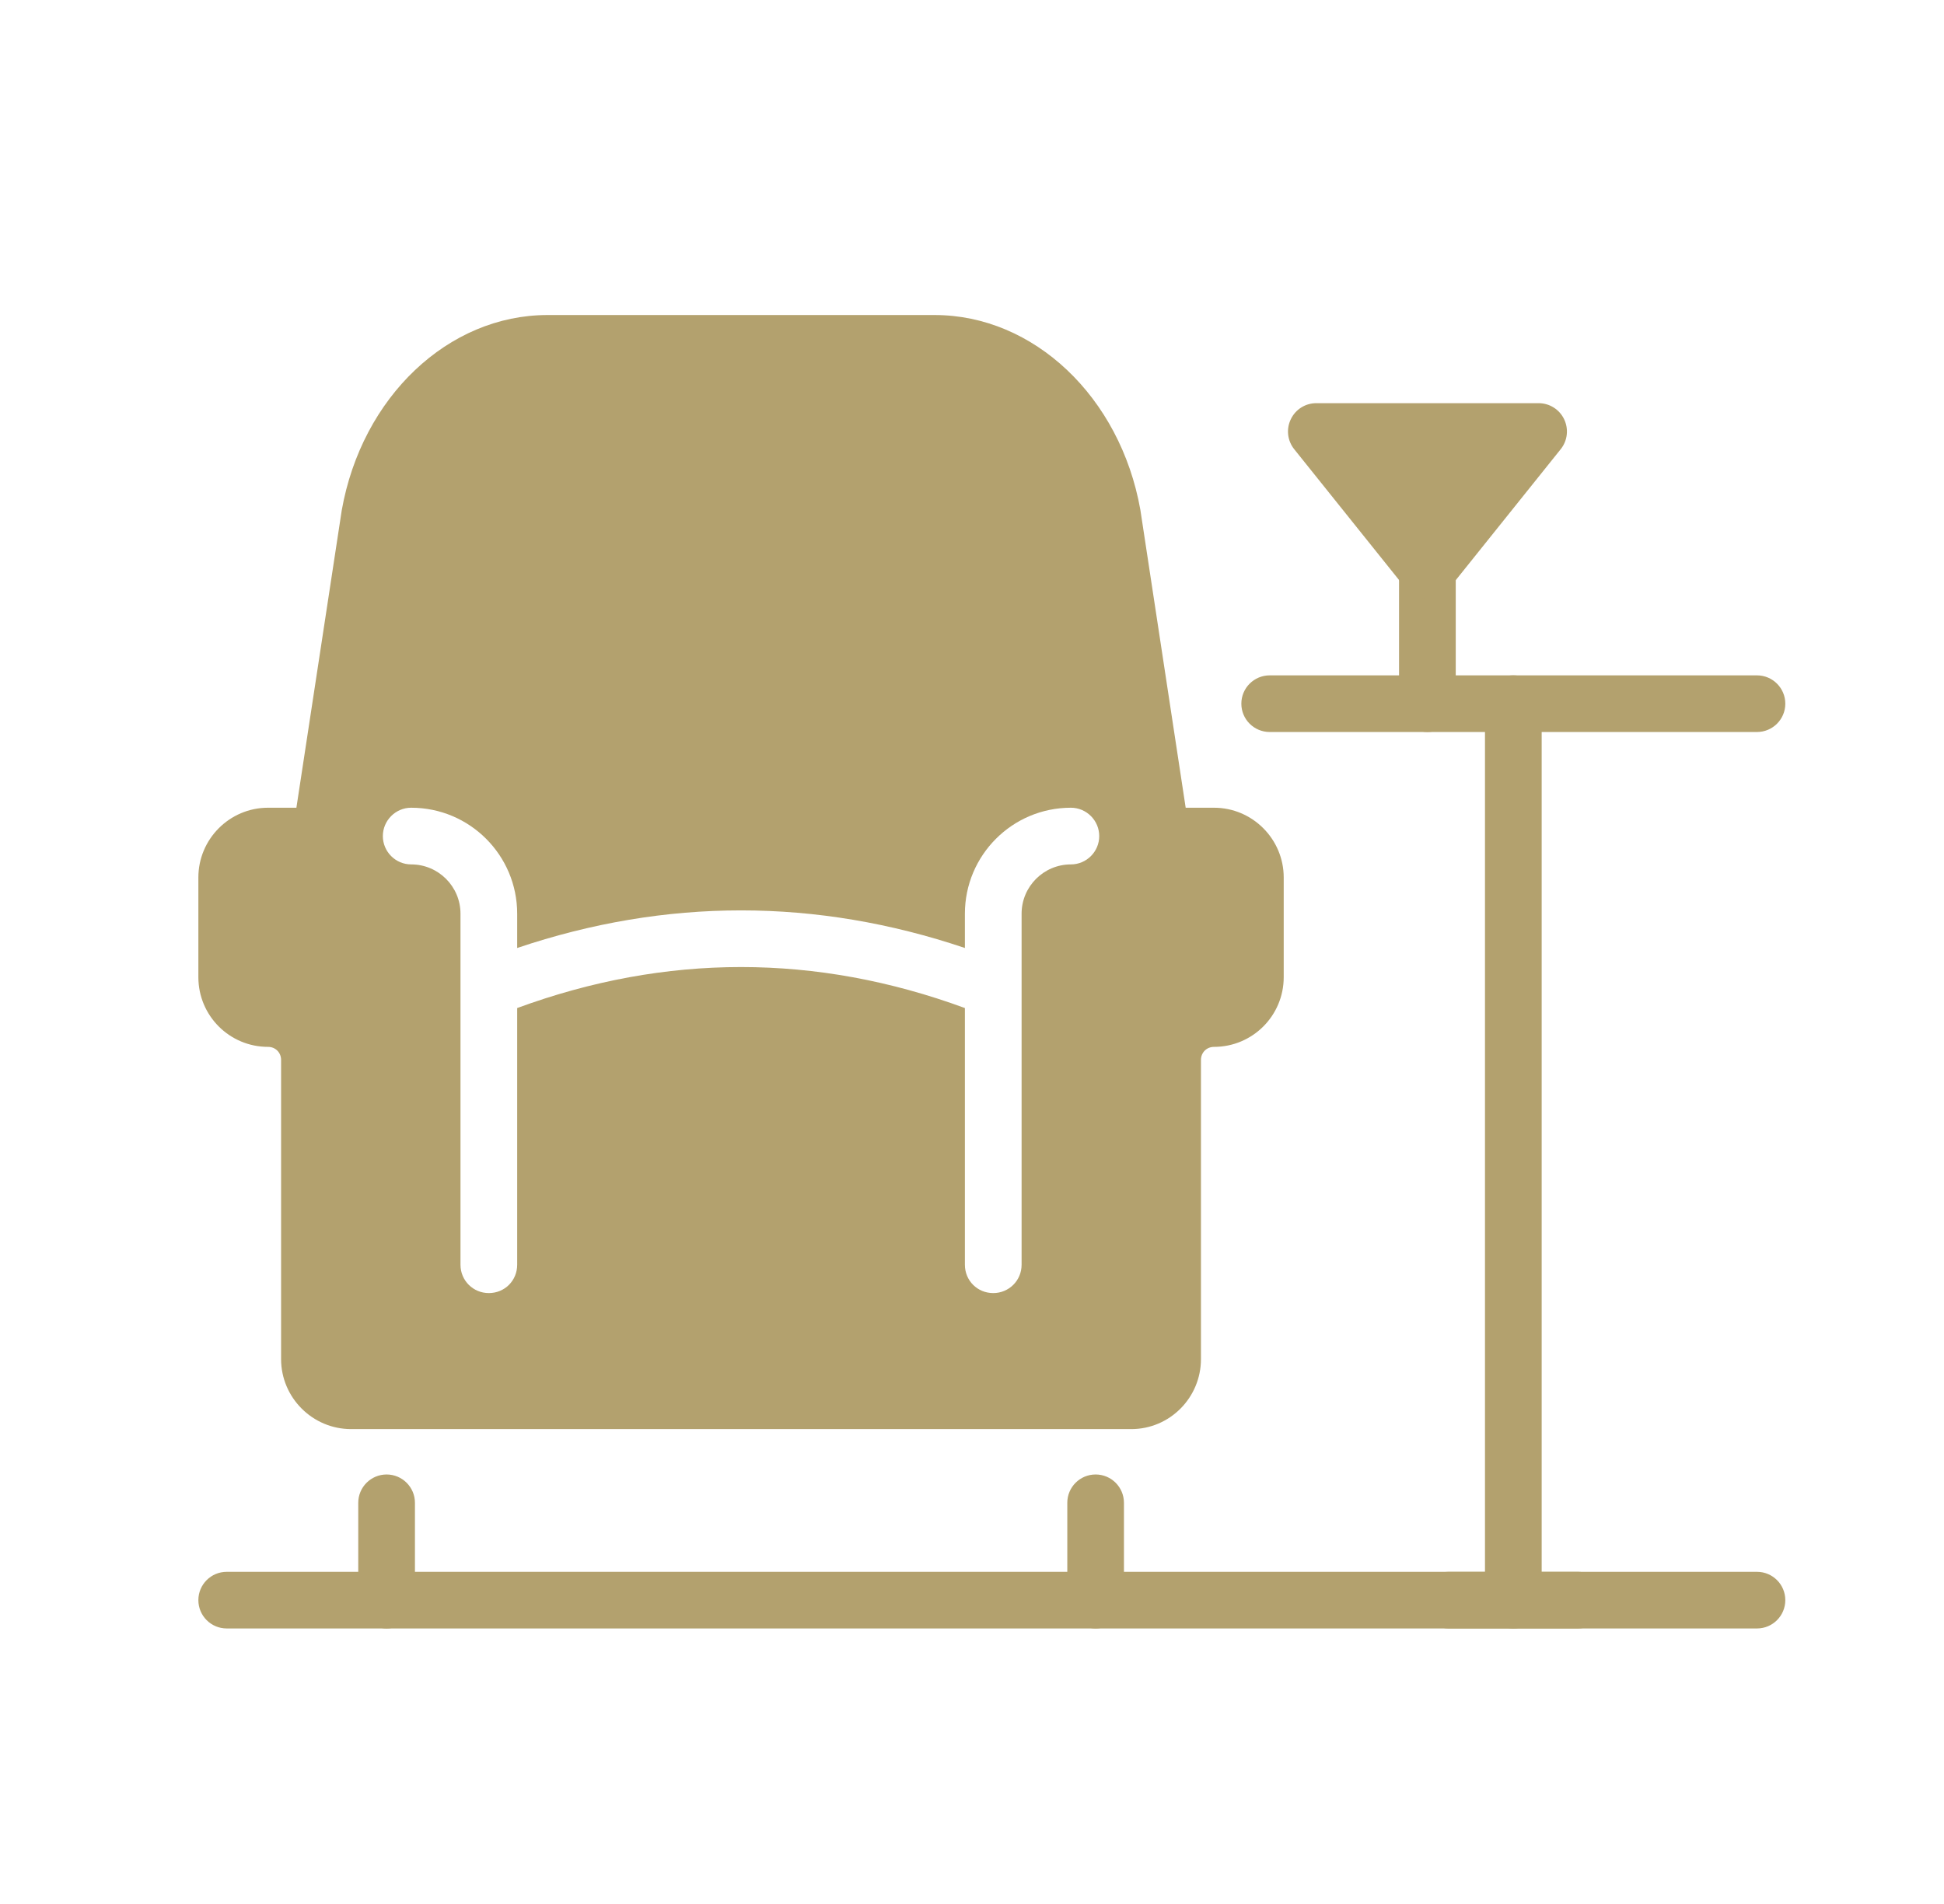 <svg width="49" height="48" viewBox="0 0 49 48" fill="none" xmlns="http://www.w3.org/2000/svg">
    <path
        d="M38.145 41.054C37.75 41.054 37.43 40.735 37.43 40.34V17.74C37.43 17.346 37.75 17.026 38.145 17.026C38.539 17.026 38.859 17.346 38.859 17.74V40.34C38.859 40.735 38.539 41.054 38.145 41.054Z"
        fill="#B3A16E"/>
    <path
        d="M44.286 18.454H32.004C31.609 18.454 31.289 18.135 31.289 17.74C31.289 17.346 31.609 17.026 32.004 17.026H44.286C44.68 17.026 45 17.346 45 17.74C45 18.135 44.68 18.454 44.286 18.454Z"
        fill="#B3A16E"/>
    <path
        d="M39.775 41.054H36.514C36.119 41.054 35.8 40.735 35.8 40.34C35.8 39.945 36.119 39.626 36.514 39.626H39.775C40.169 39.626 40.489 39.945 40.489 40.34C40.489 40.735 40.169 41.054 39.775 41.054Z"
        fill="#B3A16E"/>
    <path
        d="M35.979 18.454C35.584 18.454 35.264 18.135 35.264 17.74V14.376C35.264 13.981 35.584 13.662 35.979 13.662C36.373 13.662 36.693 13.981 36.693 14.376V17.74C36.693 18.135 36.373 18.454 35.979 18.454Z"
        fill="#B3A16E"/>
    <path
        d="M39.425 10.569C39.307 10.321 39.055 10.164 38.782 10.164H33.178C32.903 10.164 32.654 10.321 32.536 10.569C32.416 10.817 32.45 11.11 32.621 11.324L35.423 14.821C35.559 14.99 35.764 15.088 35.98 15.088C36.196 15.088 36.402 14.99 36.537 14.821L39.339 11.324C39.511 11.11 39.544 10.817 39.425 10.569Z"
        fill="#B3A16E"/>
    <path
        d="M30.6 20.363H29.886L28.743 12.849C28.236 10.006 26.057 7.942 23.557 7.942H13.8C11.3 7.942 9.121 10.006 8.614 12.864L7.471 20.363H6.757C5.785 20.363 5 21.156 5 22.121V24.635C5 25.606 5.785 26.392 6.757 26.392C6.943 26.392 7.085 26.535 7.085 26.721V34.263C7.085 35.235 7.878 36.028 8.85 36.028H28.514C29.485 36.028 30.271 35.235 30.271 34.263V26.721C30.271 26.535 30.414 26.392 30.6 26.392C31.571 26.392 32.357 25.606 32.357 24.635V22.121C32.357 21.156 31.571 20.363 30.6 20.363ZM26.993 21.792C26.307 21.792 25.75 22.349 25.75 23.035V31.885C25.75 32.285 25.428 32.599 25.036 32.599C24.636 32.599 24.321 32.285 24.321 31.885V25.413C20.571 24.035 16.786 24.035 13.036 25.413V31.885C13.036 32.285 12.721 32.599 12.321 32.599C11.928 32.599 11.607 32.285 11.607 31.885V23.035C11.607 22.349 11.05 21.792 10.364 21.792C9.971 21.792 9.65 21.471 9.65 21.078C9.65 20.685 9.971 20.363 10.364 20.363C11.843 20.363 13.036 21.564 13.036 23.035V23.899C16.785 22.635 20.571 22.635 24.321 23.899V23.035C24.321 21.564 25.514 20.363 26.993 20.363C27.386 20.363 27.707 20.685 27.707 21.078C27.707 21.471 27.386 21.792 26.993 21.792Z"
        fill="#B3A16E"/>
    <path
        d="M9.745 41.054C9.35 41.054 9.03 40.735 9.03 40.34V37.886C9.03 37.492 9.35 37.172 9.745 37.172C10.139 37.172 10.459 37.492 10.459 37.886V40.34C10.459 40.735 10.139 41.054 9.745 41.054Z"
        fill="#B3A16E"/>
    <path
        d="M27.616 41.054C27.221 41.054 26.902 40.735 26.902 40.34V37.886C26.902 37.492 27.221 37.172 27.616 37.172C28.011 37.172 28.33 37.492 28.33 37.886V40.34C28.33 40.735 28.011 41.054 27.616 41.054Z"
        fill="#B3A16E"/>
    <path
        d="M44.286 41.054H5.715C5.32 41.054 5 40.735 5 40.34C5 39.945 5.32 39.626 5.715 39.626H44.286C44.68 39.626 45 39.945 45 40.34C45 40.735 44.68 41.054 44.286 41.054Z"
        fill="#B3A16E"/>
</svg>
